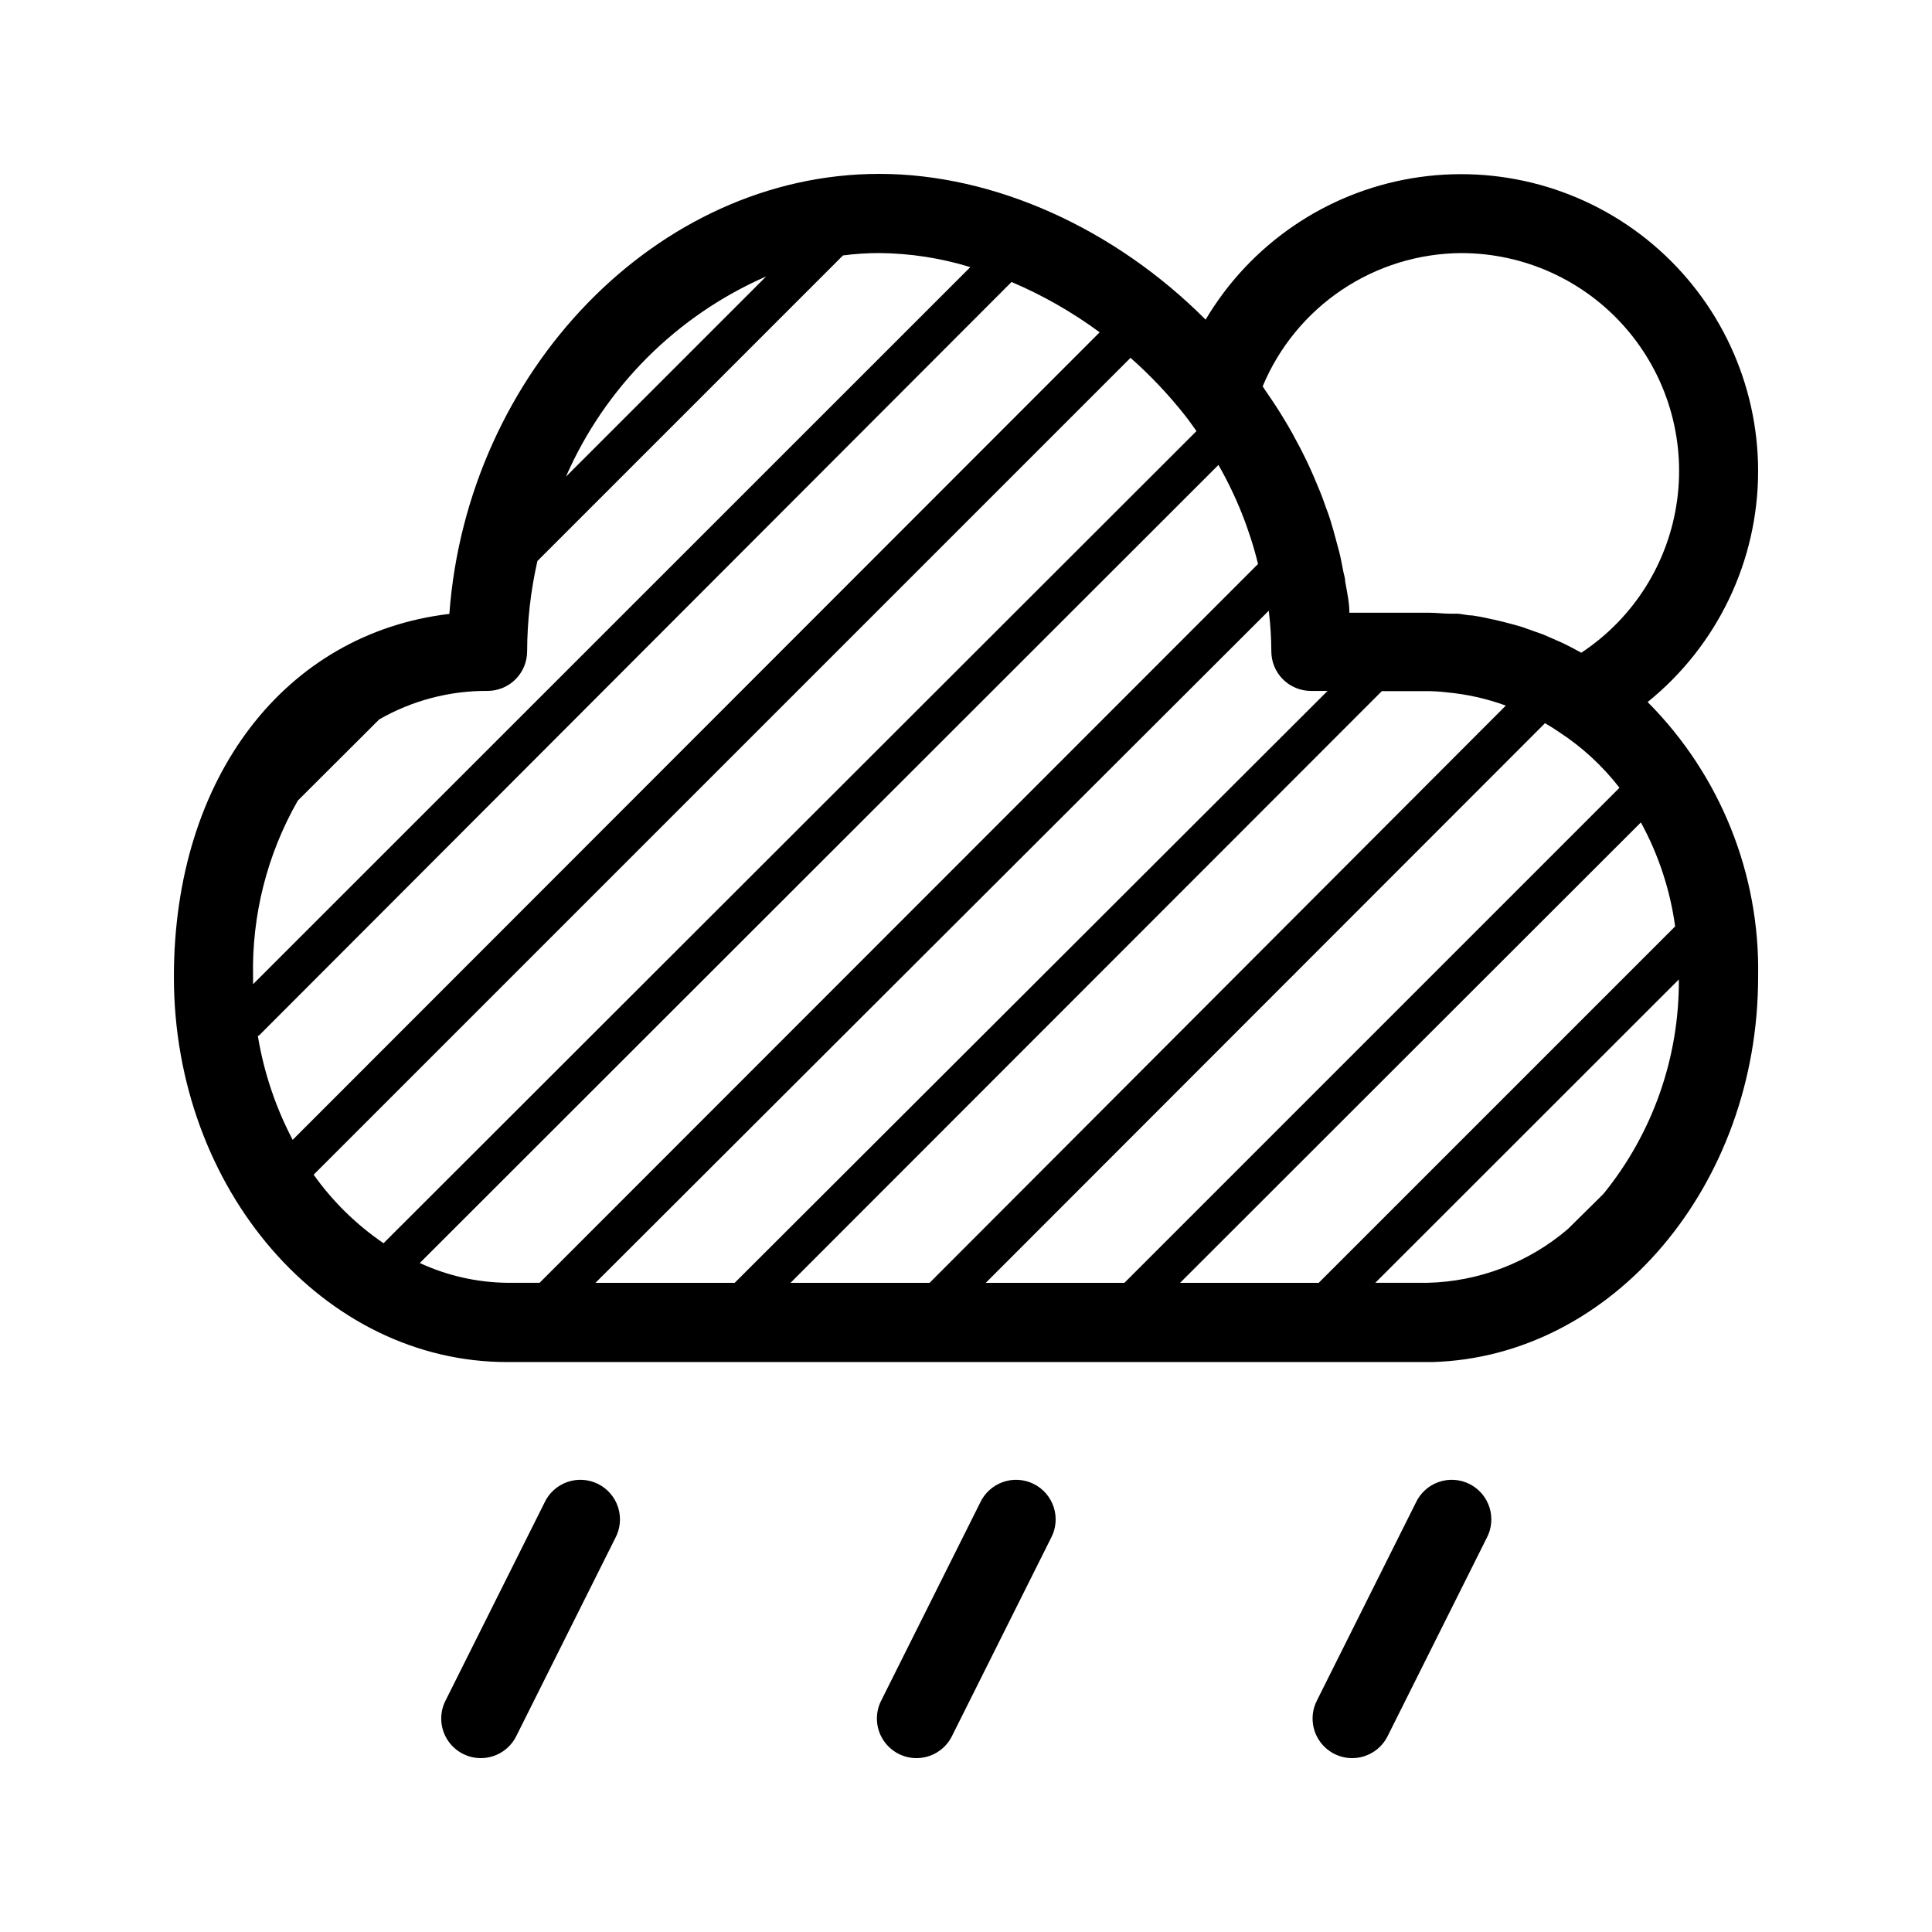 <?xml version="1.0" encoding="UTF-8"?>
<!-- Uploaded to: ICON Repo, www.svgrepo.com, Generator: ICON Repo Mixer Tools -->
<svg fill="#000000" width="800px" height="800px" version="1.1" viewBox="144 144 512 512" xmlns="http://www.w3.org/2000/svg">
 <g>
  <path d="m271.42 609.92c3.984 0 7.621-2.258 9.395-5.824l26.238-52.48c1.344-2.504 1.613-5.441 0.75-8.148-0.859-2.703-2.781-4.945-5.324-6.211-2.543-1.262-5.492-1.441-8.168-0.496-2.68 0.945-4.859 2.934-6.043 5.516l-26.238 52.48h-0.004c-1.617 3.25-1.434 7.109 0.477 10.195 1.914 3.09 5.285 4.969 8.918 4.969z"/>
  <path d="m386.88 609.92c3.984 0 7.621-2.258 9.395-5.824l26.238-52.48c1.344-2.504 1.613-5.441 0.75-8.148-0.859-2.703-2.785-4.945-5.328-6.211-2.539-1.262-5.488-1.441-8.164-0.496-2.68 0.945-4.859 2.934-6.047 5.516l-26.238 52.48c-1.617 3.25-1.438 7.109 0.477 10.195 1.914 3.09 5.285 4.969 8.918 4.969z"/>
  <path d="m502.34 609.92c3.981 0 7.621-2.258 9.395-5.824l26.238-52.48c1.344-2.504 1.613-5.441 0.75-8.148-0.863-2.703-2.785-4.945-5.328-6.211-2.543-1.262-5.488-1.441-8.168-0.496-2.676 0.945-4.856 2.934-6.043 5.516l-26.238 52.48c-1.617 3.25-1.438 7.109 0.477 10.195 1.91 3.09 5.285 4.969 8.918 4.969z"/>
  <path d="m609.92 268.8c-0.02-23.148-10.234-45.117-27.918-60.059-17.684-14.938-41.051-21.336-63.879-17.492-22.828 3.848-42.809 17.547-54.621 37.457-24.09-24.141-55.996-38.625-86.488-38.625-58.934 0-109.21 52.48-113.93 116.61-43.453 5.144-73 43.246-73 96.199 0 56.258 39.621 102.07 88.324 102.07h245.13c47.758-1.309 86.383-46.809 86.383-102.07 0.527-27.25-10.043-53.543-29.281-72.844 18.512-14.941 29.277-37.453 29.281-61.246zm-78.719-57.727c16.668-0.016 32.527 7.176 43.5 19.719 10.977 12.547 15.992 29.223 13.758 45.738-2.231 16.52-11.492 31.266-25.402 40.449-1.574-0.891-3.203-1.73-4.828-2.519l-1.051-0.473-4.199-1.836-1.941-0.684-3.516-1.258-2.152-0.629-3.41-0.891-2.258-0.523-3.254-0.688-2.203-0.367c-1.312 0-2.57-0.367-3.883-0.473h-1.891c-1.941 0-3.883-0.262-5.879-0.262h-20.992c0-2.781-0.629-5.512-1.102-8.238 0-0.945-0.367-1.891-0.523-2.781-0.367-1.836-0.684-3.621-1.102-5.246-0.418-1.625-0.629-2.203-0.891-3.305-0.262-1.102-0.891-3.203-1.363-4.777-0.473-1.574-0.789-2.309-1.207-3.465-0.418-1.156-1.051-3.043-1.68-4.512-0.629-1.469-0.945-2.309-1.469-3.516-0.523-1.207-1.258-2.887-1.941-4.305-0.684-1.418-1.156-2.309-1.73-3.465l-2.258-4.199c-0.629-1.156-1.312-2.258-1.996-3.41-0.684-1.156-1.68-2.731-2.57-4.094l-2.203-3.254c-0.367-0.473-0.629-0.996-0.945-1.418h-0.004c4.336-10.398 11.633-19.289 20.98-25.57 9.352-6.281 20.344-9.672 31.605-9.75zm56.73 178.43-94.465 94.465h-36.734l122.12-122.02c4.676 8.555 7.754 17.895 9.078 27.555zm-145.95 94.461h-36.738l148.2-148.31c1.258 0.734 2.465 1.469 3.672 2.309l0.004 0.004c6.144 3.996 11.57 9 16.059 14.797zm-88.484 0 156.71-156.81h11.859c1.754 0.004 3.508 0.105 5.25 0.316 5.375 0.488 10.668 1.668 15.742 3.516l-152.71 152.98zm-51.691 0 178.43-178.12c0.438 3.57 0.664 7.164 0.68 10.762 0 2.781 1.105 5.453 3.074 7.422 1.969 1.965 4.641 3.074 7.422 3.074h4.41l-157.12 156.86zm-89.215-65.496 199.48-199.74c8.273 3.523 16.113 7.996 23.352 13.332l-213.86 214.01c-4.539-8.645-7.66-17.965-9.238-27.602zm134.45-201.21-53.059 53.059c10.387-23.727 29.332-42.672 53.059-53.059zm-73.84 109.84c2.781 0 5.453-1.109 7.422-3.074 1.969-1.969 3.074-4.641 3.074-7.422 0.027-8.055 0.941-16.082 2.727-23.934l80.98-80.977c3.184-0.418 6.391-0.629 9.602-0.629 8.184 0.066 16.316 1.324 24.141 3.727l-190.08 190.03v-1.941c-0.359-16.359 3.742-32.504 11.859-46.711l21.57-21.516c8.734-5.012 18.637-7.617 28.707-7.555zm-46.078 128.21 216.48-216.48c5.277 4.664 10.125 9.793 14.484 15.324 1.051 1.312 1.996 2.731 2.992 4.094l-215.43 215.22c-7.207-4.906-13.477-11.055-18.527-18.16zm28.129 23.406 211.65-211.5c4.703 8.219 8.234 17.051 10.496 26.242l-190.4 190.5h-8.605c-8-0.098-15.887-1.887-23.145-5.246zm266.96 5.246h-13.746l80.449-80.398c0.129 20.691-6.941 40.785-19.992 56.836l-9.395 9.289c-10.418 8.922-23.602 13.969-37.312 14.273z"/>
 </g>
</svg>